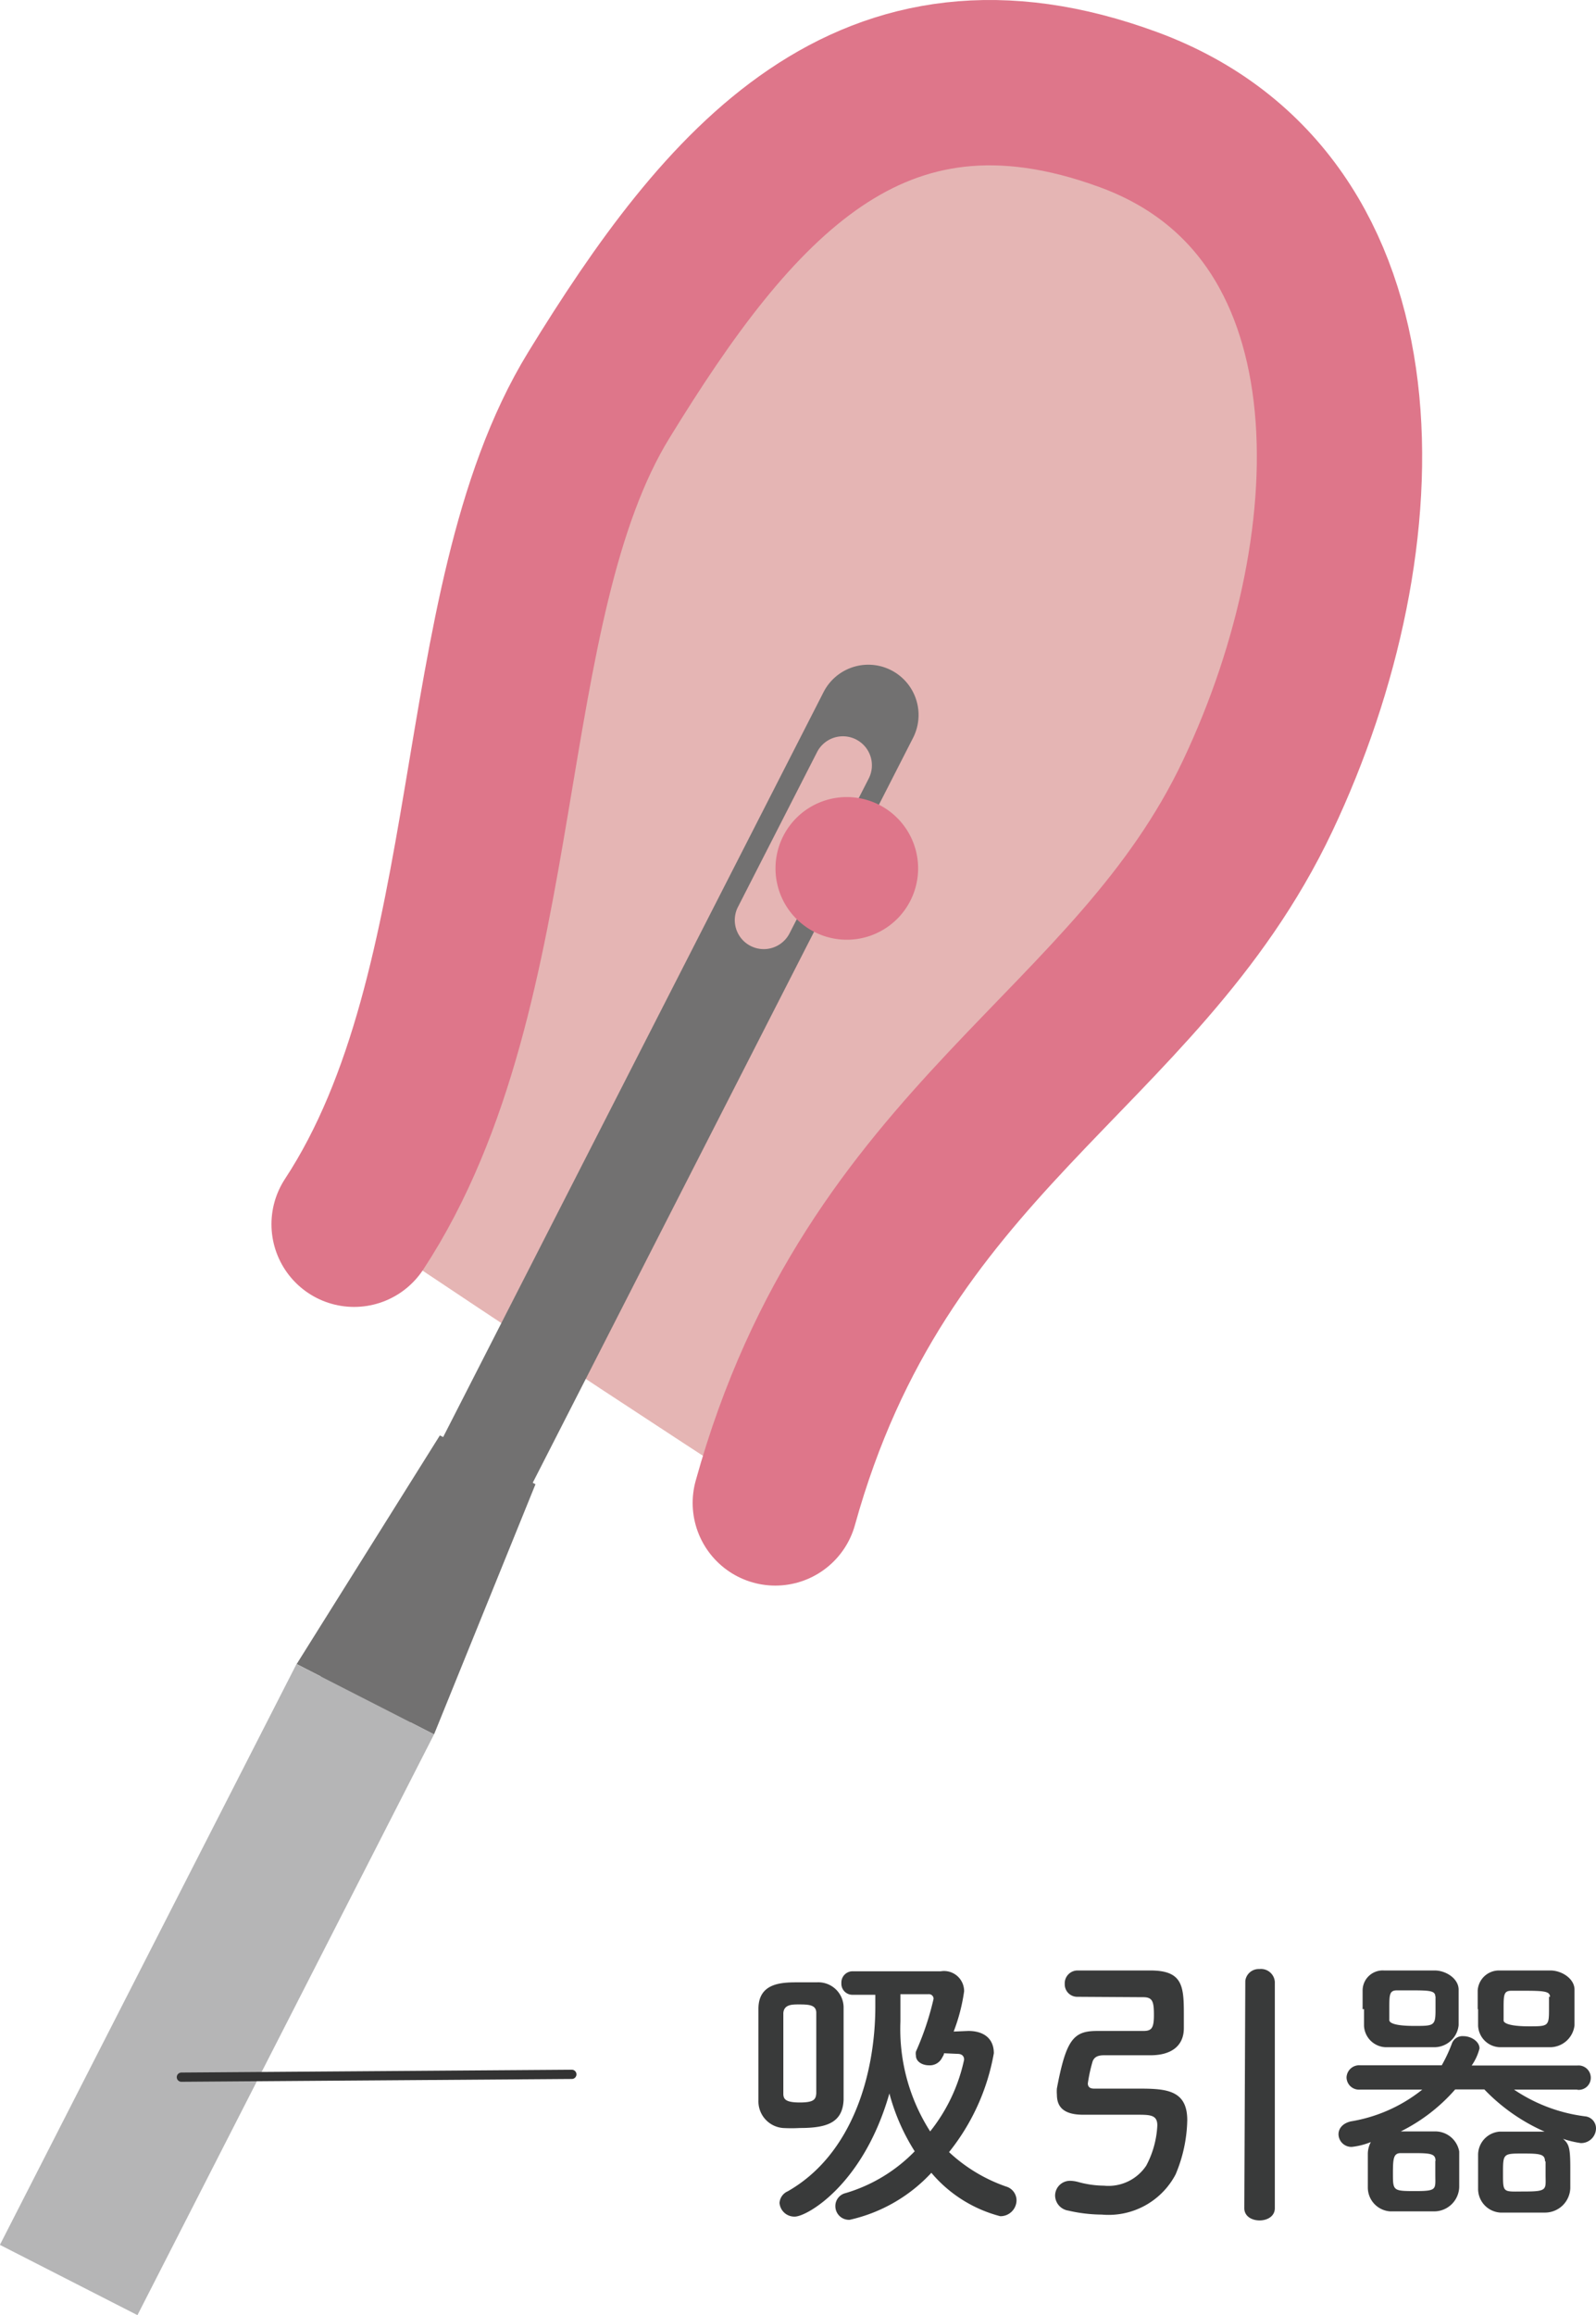 <svg xmlns="http://www.w3.org/2000/svg" xmlns:xlink="http://www.w3.org/1999/xlink" viewBox="0 0 79.46 115.23"><defs><style>.cls-1,.cls-4,.cls-9{fill:none;}.cls-2{clip-path:url(#clip-path);}.cls-3{fill:#e5b5b4;}.cls-4{stroke:#de768a;stroke-width:8.23px;}.cls-4,.cls-9{stroke-linecap:round;stroke-linejoin:round;}.cls-5{fill:#727171;}.cls-6{fill:#b5b5b6;}.cls-7{fill:#de768a;}.cls-8{fill:#393a3a;}.cls-9{stroke:#333;stroke-width:0.46px;}</style><clipPath id="clip-path" transform="translate(0 0)"><rect class="cls-1" width="79.46" height="115.23"/></clipPath></defs><g id="レイヤー_2" data-name="レイヤー 2"><g id="レイヤー_1-2" data-name="レイヤー 1"><g class="cls-2"><path class="cls-3" d="M17.63,60.93c7.78-11.84,5.75-30.78,12.18-41.26S43.34.73,56.19,5.46,68.7,26.77,62.61,39.62,43.67,56.53,38.6,74.8c-12.51-8.12-21-13.87-21-13.87" transform="translate(0 0)"/><path class="cls-4" d="M17.63,60.93c7.78-11.84,5.75-30.78,12.18-41.26S43.34.73,56.19,5.46,68.7,26.77,62.61,39.62,43.67,56.53,38.6,74.8" transform="translate(0 0)"/><path class="cls-5" d="M41,34.45,2,110.8l4.46,2.28,39-76.36A2.5,2.5,0,0,0,41,34.45m-1.69,12a1.44,1.44,0,1,1-2.57-1.31l3.94-7.71a1.44,1.44,0,1,1,2.57,1.32Z" transform="translate(0 0)"/><polygon class="cls-5" points="21.61 86.32 14.77 82.82 21.9 71.44 26.66 73.87 21.61 86.32"/><rect class="cls-6" x="-5.42" y="95.18" width="32.46" height="7.69" transform="translate(-82.3 63.6) rotate(-62.94)"/><path class="cls-7" d="M45.71,43.22a3.55,3.55,0,1,1-3.55-3.55,3.55,3.55,0,0,1,3.55,3.55" transform="translate(0 0)"/></g><g class="cls-2"><path class="cls-8" d="M39.82,105.91a7.51,7.51,0,0,1-.84,0,1.33,1.33,0,0,1-1.22-1.37c0-.72,0-1.52,0-2.31s0-1.6,0-2.25c0-1.32,1.2-1.32,2-1.32.31,0,.62,0,.91,0A1.26,1.26,0,0,1,42,99.88c0,.71,0,1.58,0,2.45s0,1.51,0,2.18c-.05,1.14-.84,1.4-2.17,1.4m8.38-4.83c.75,0,1.27.36,1.27,1.11a10.89,10.89,0,0,1-2.23,4.92,8,8,0,0,0,2.83,1.71.72.72,0,0,1,.53.69.8.8,0,0,1-.81.79,6.68,6.68,0,0,1-3.43-2.16,7.89,7.89,0,0,1-4.07,2.34.68.68,0,0,1-.71-.69.66.66,0,0,1,.51-.64,7.93,7.93,0,0,0,3.44-2.08,10.3,10.3,0,0,1-1.26-2.88c-1.29,4.53-4.1,6.13-4.71,6.13a.74.74,0,0,1-.76-.68.68.68,0,0,1,.41-.58c3.23-1.84,4.36-5.86,4.36-9.21,0-.19,0-.38,0-.57H42.46a.55.55,0,0,1-.57-.58.56.56,0,0,1,.57-.59h4.38a1,1,0,0,1,1.16,1,9.05,9.05,0,0,1-.52,2ZM39,102.2c0,.7,0,1.41,0,2,0,.28.12.44.82.44s.8-.15.82-.46c0-.64,0-1.34,0-2s0-1.39,0-2c0-.4-.37-.42-.87-.42-.33,0-.74,0-.77.43,0,.6,0,1.29,0,2m8,0c0,.08-.07.17-.1.23a.68.68,0,0,1-.65.37c-.33,0-.65-.18-.65-.49a.54.54,0,0,1,0-.19,14.2,14.2,0,0,0,.88-2.63.23.23,0,0,0-.25-.23c-.37,0-.86,0-1.4,0,0,.43,0,.84,0,1.26v.09a9.44,9.44,0,0,0,1.48,5.48A8.59,8.59,0,0,0,48,102.51c0-.18-.11-.29-.33-.29Z" transform="translate(0 0)"/><path class="cls-8" d="M53.64,99.38a.62.62,0,0,1-.63-.64.64.64,0,0,1,.65-.67h3.61c1.58,0,1.67.74,1.67,2.13,0,.27,0,.52,0,.74,0,.89-.63,1.35-1.66,1.35l-2.32,0c-.32,0-.48.1-.56.3a7.62,7.62,0,0,0-.24,1.1c0,.22.17.26.3.26.34,0,1.3,0,2.08,0,1.42,0,2.57,0,2.57,1.57a7.26,7.26,0,0,1-.58,2.7,3.77,3.77,0,0,1-3.67,2,7.62,7.62,0,0,1-1.68-.2.77.77,0,0,1-.65-.75.74.74,0,0,1,.79-.73,1.68,1.68,0,0,1,.37.06,4.92,4.92,0,0,0,1.27.18,2.26,2.26,0,0,0,2.11-1,4.74,4.74,0,0,0,.55-2c0-.52-.35-.53-1-.53-.83,0-2.35,0-2.69,0-1,0-1.31-.41-1.31-1a1.8,1.8,0,0,1,0-.31c.46-2.44.83-2.86,2-2.86h0l2.3,0c.41,0,.53-.13.53-.79s-.06-.89-.53-.89ZM62,98.59A.67.67,0,0,1,62.7,98a.69.69,0,0,1,.77.64v11.26c0,.41-.38.61-.76.61s-.76-.2-.76-.61Z" transform="translate(0 0)"/><path class="cls-8" d="M78.51,104l-3.13,0a8.11,8.11,0,0,0,3.54,1.33.6.6,0,0,1,.54.6.74.74,0,0,1-.76.73,5,5,0,0,1-.88-.21c.3.26.36.45.36,1.46,0,.35,0,.68,0,1a1.26,1.26,0,0,1-1.24,1.21c-.37,0-.75,0-1.13,0s-.74,0-1.11,0a1.18,1.18,0,0,1-1.11-1.19c0-.27,0-.54,0-.84s0-.58,0-.86a1.16,1.16,0,0,1,1.08-1.14c.31,0,.65,0,1,0s.84,0,1.23,0a9.39,9.39,0,0,1-3-2.1H72.45a8.77,8.77,0,0,1-2.71,2.09h1.73a1.21,1.21,0,0,1,1.18,1c0,.28,0,.6,0,.91s0,.6,0,.86a1.25,1.25,0,0,1-1.23,1.21c-.36,0-.74,0-1.11,0s-.73,0-1.09,0a1.19,1.19,0,0,1-1.12-1.19c0-.25,0-.54,0-.84s0-.58,0-.86a1.27,1.27,0,0,1,.15-.56,3.59,3.59,0,0,1-.94.24.64.64,0,0,1-.67-.63c0-.26.18-.54.62-.64A7.68,7.68,0,0,0,70.81,104l-3.1,0h0a.62.62,0,0,1-.67-.61.63.63,0,0,1,.69-.6l4.05,0a7.41,7.41,0,0,0,.5-1.07.56.56,0,0,1,.58-.38c.38,0,.8.26.8.61a2.57,2.57,0,0,1-.39.85l5.26,0a.61.61,0,0,1,.67.6.6.6,0,0,1-.65.61ZM67.84,100c0-.33,0-.65,0-.93a1,1,0,0,1,1.06-1c.35,0,.81,0,1.25,0s.92,0,1.28,0c.54,0,1.16.38,1.19.92,0,.26,0,.6,0,.92s0,.65,0,.89a1.22,1.22,0,0,1-1.23,1.09H69a1.12,1.12,0,0,1-1.09-1.07c0-.24,0-.53,0-.83m3.55-.62c0-.29-.27-.31-1.17-.31-.27,0-.54,0-.74,0-.38,0-.38.22-.38.91,0,.21,0,.43,0,.57s.27.29,1.24.29,1.06,0,1.06-.78c0-.26,0-.52,0-.7m0,8.19c0-.35-.25-.38-1.09-.38h-.64c-.36,0-.39.27-.39,1,0,.87,0,.89,1.11.89s1-.09,1-.83c0-.22,0-.46,0-.66M73.57,100c0-.33,0-.65,0-.93a1.06,1.06,0,0,1,1.08-1c.36,0,.8,0,1.25,0s.91,0,1.29,0c.54,0,1.17.38,1.2.92,0,.26,0,.6,0,.92s0,.65,0,.89a1.23,1.23,0,0,1-1.24,1.09H74.7a1.12,1.12,0,0,1-1.11-1.07c0-.24,0-.53,0-.83m3.33,7.57c0-.35-.26-.38-1.09-.38-1,0-1,0-1,1s0,.89,1.12.89,1-.12,1-.83c0-.22,0-.46,0-.66m.22-8.19c0-.26-.22-.31-1.18-.31-.28,0-.54,0-.75,0-.38,0-.38.22-.38.91,0,.21,0,.43,0,.57s.33.29,1.26.29,1,0,1-.78c0-.26,0-.52,0-.7" transform="translate(0 0)"/><line class="cls-9" x1="28.47" y1="103.24" x2="9.03" y2="103.38"/></g></g></g></svg>